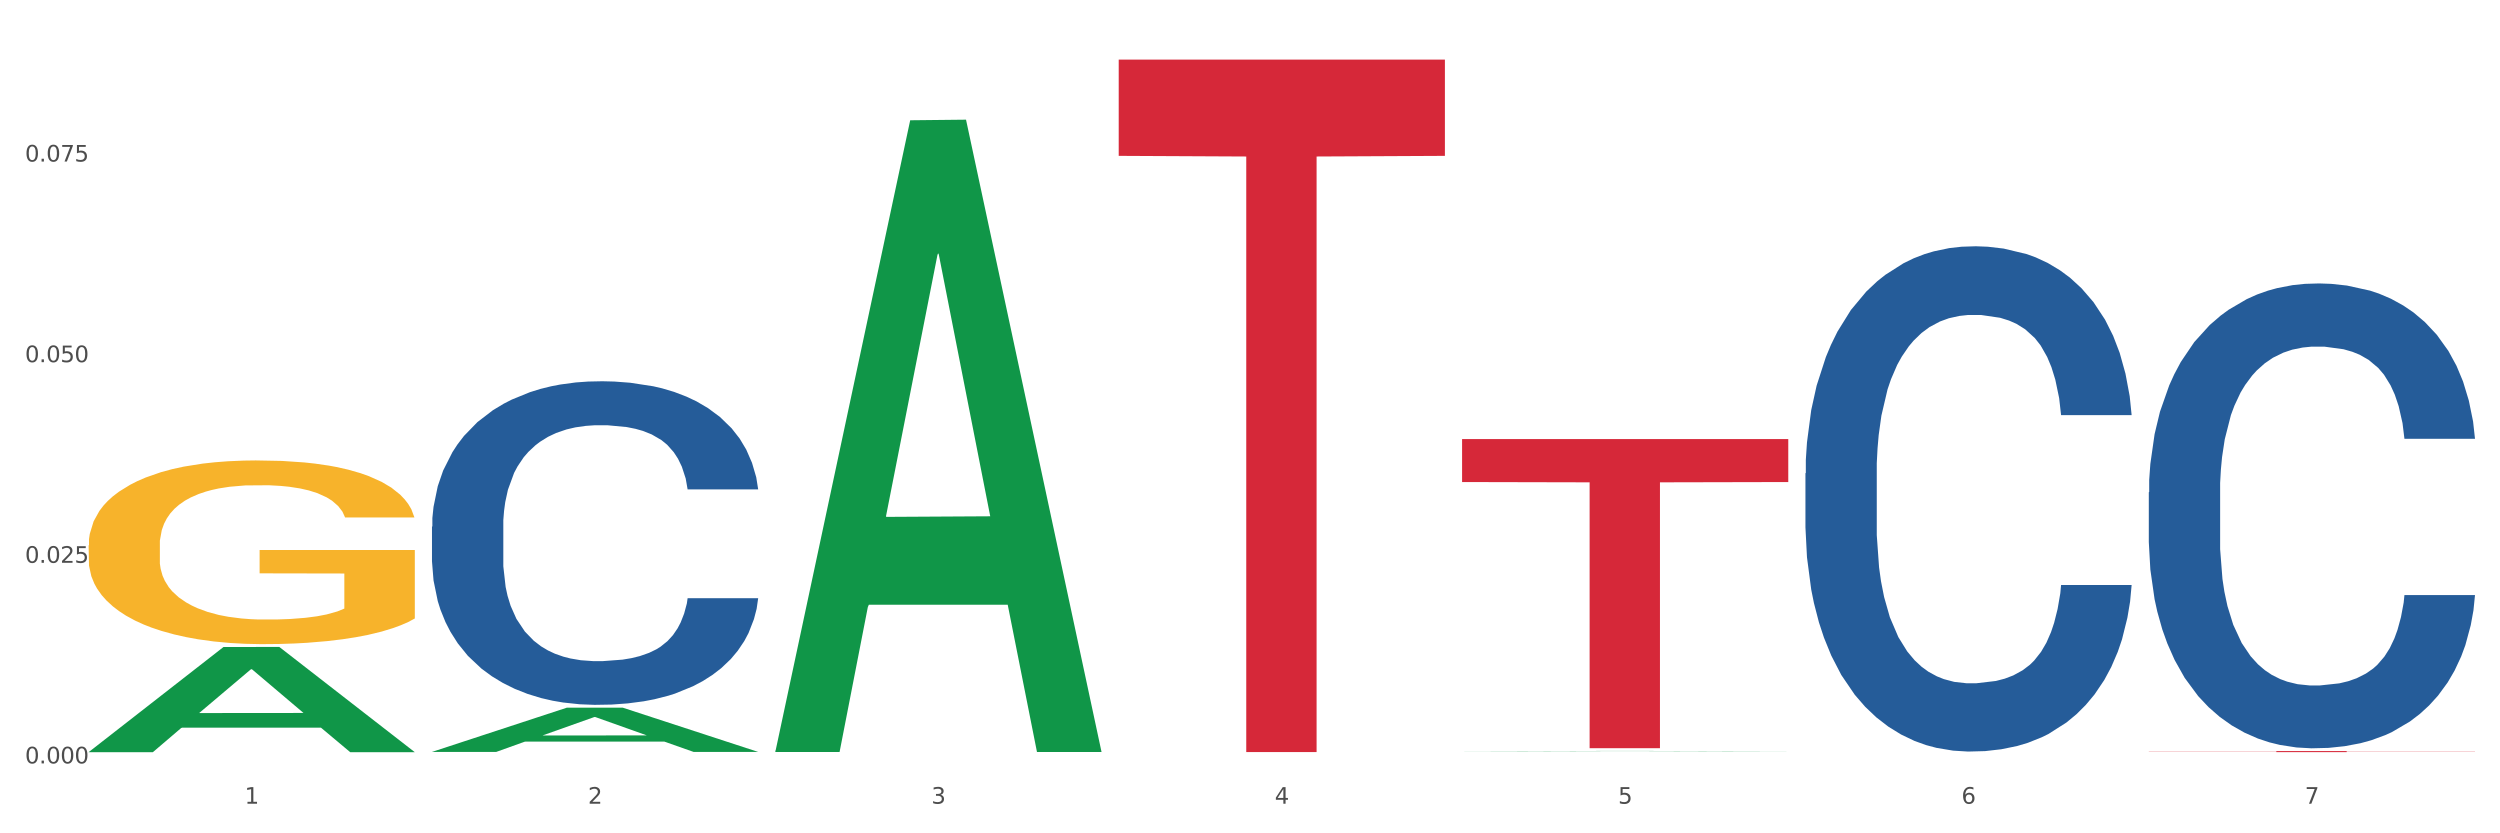 <?xml version="1.0" encoding="utf-8" standalone="no"?>
<!DOCTYPE svg PUBLIC "-//W3C//DTD SVG 1.1//EN"
  "http://www.w3.org/Graphics/SVG/1.1/DTD/svg11.dtd">
<svg xmlns:xlink="http://www.w3.org/1999/xlink" width="1080pt" height="360pt" viewBox="0 0 1080 360" xmlns="http://www.w3.org/2000/svg" version="1.1">
 <rect x="0" y="0" width="1080" height="360" fill="#333333" stroke="none"/>
 <defs>
  <style type="text/css">*{stroke-linejoin: round; stroke-linecap: butt}</style>
 </defs>
 <g id="figure_1">
  <g id="patch_1">
   <path d="M 0 360 
L 1080 360 
L 1080 0 
L 0 0 
z
" style="fill: #ffffff; stroke: #ffffff; stroke-linejoin: miter"/>
  </g>
  <g id="axes_1">
   <g id="matplotlib.axis_1">
    <g id="xtick_1">
     <g id="text_1">
      <!-- 1 -->
      <g style="fill: #4d4d4d" transform="translate(105.687 347.204) scale(0.096 -0.096)">
       <defs>
        <path id="DejaVuSans-31" d="M 794 531 
L 1825 531 
L 1825 4091 
L 703 3866 
L 703 4441 
L 1819 4666 
L 2450 4666 
L 2450 531 
L 3481 531 
L 3481 0 
L 794 0 
L 794 531 
z
" transform="scale(0.016)"/>
       </defs>
       <use xlink:href="#DejaVuSans-31"/>
      </g>
     </g>
    </g>
    <g id="xtick_2">
     <g id="text_2">
      <!-- 2 -->
      <g style="fill: #4d4d4d" transform="translate(254.021 347.204) scale(0.096 -0.096)">
       <defs>
        <path id="DejaVuSans-32" d="M 1228 531 
L 3431 531 
L 3431 0 
L 469 0 
L 469 531 
Q 828 903 1448 1529 
Q 2069 2156 2228 2338 
Q 2531 2678 2651 2914 
Q 2772 3150 2772 3378 
Q 2772 3750 2511 3984 
Q 2250 4219 1831 4219 
Q 1534 4219 1204 4116 
Q 875 4013 500 3803 
L 500 4441 
Q 881 4594 1212 4672 
Q 1544 4750 1819 4750 
Q 2544 4750 2975 4387 
Q 3406 4025 3406 3419 
Q 3406 3131 3298 2873 
Q 3191 2616 2906 2266 
Q 2828 2175 2409 1742 
Q 1991 1309 1228 531 
z
" transform="scale(0.016)"/>
       </defs>
       <use xlink:href="#DejaVuSans-32"/>
      </g>
     </g>
    </g>
    <g id="xtick_3">
     <g id="text_3">
      <!-- 3 -->
      <g style="fill: #4d4d4d" transform="translate(402.354 347.204) scale(0.096 -0.096)">
       <defs>
        <path id="DejaVuSans-33" d="M 2597 2516 
Q 3050 2419 3304 2112 
Q 3559 1806 3559 1356 
Q 3559 666 3084 287 
Q 2609 -91 1734 -91 
Q 1441 -91 1130 -33 
Q 819 25 488 141 
L 488 750 
Q 750 597 1062 519 
Q 1375 441 1716 441 
Q 2309 441 2620 675 
Q 2931 909 2931 1356 
Q 2931 1769 2642 2001 
Q 2353 2234 1838 2234 
L 1294 2234 
L 1294 2753 
L 1863 2753 
Q 2328 2753 2575 2939 
Q 2822 3125 2822 3475 
Q 2822 3834 2567 4026 
Q 2313 4219 1838 4219 
Q 1578 4219 1281 4162 
Q 984 4106 628 3988 
L 628 4550 
Q 988 4650 1302 4700 
Q 1616 4750 1894 4750 
Q 2613 4750 3031 4423 
Q 3450 4097 3450 3541 
Q 3450 3153 3228 2886 
Q 3006 2619 2597 2516 
z
" transform="scale(0.016)"/>
       </defs>
       <use xlink:href="#DejaVuSans-33"/>
      </g>
     </g>
    </g>
    <g id="xtick_4">
     <g id="text_4">
      <!-- 4 -->
      <g style="fill: #4d4d4d" transform="translate(550.688 347.204) scale(0.096 -0.096)">
       <defs>
        <path id="DejaVuSans-34" d="M 2419 4116 
L 825 1625 
L 2419 1625 
L 2419 4116 
z
M 2253 4666 
L 3047 4666 
L 3047 1625 
L 3713 1625 
L 3713 1100 
L 3047 1100 
L 3047 0 
L 2419 0 
L 2419 1100 
L 313 1100 
L 313 1709 
L 2253 4666 
z
" transform="scale(0.016)"/>
       </defs>
       <use xlink:href="#DejaVuSans-34"/>
      </g>
     </g>
    </g>
    <g id="xtick_5">
     <g id="text_5">
      <!-- 5 -->
      <g style="fill: #4d4d4d" transform="translate(699.021 347.204) scale(0.096 -0.096)">
       <defs>
        <path id="DejaVuSans-35" d="M 691 4666 
L 3169 4666 
L 3169 4134 
L 1269 4134 
L 1269 2991 
Q 1406 3038 1543 3061 
Q 1681 3084 1819 3084 
Q 2600 3084 3056 2656 
Q 3513 2228 3513 1497 
Q 3513 744 3044 326 
Q 2575 -91 1722 -91 
Q 1428 -91 1123 -41 
Q 819 9 494 109 
L 494 744 
Q 775 591 1075 516 
Q 1375 441 1709 441 
Q 2250 441 2565 725 
Q 2881 1009 2881 1497 
Q 2881 1984 2565 2268 
Q 2250 2553 1709 2553 
Q 1456 2553 1204 2497 
Q 953 2441 691 2322 
L 691 4666 
z
" transform="scale(0.016)"/>
       </defs>
       <use xlink:href="#DejaVuSans-35"/>
      </g>
     </g>
    </g>
    <g id="xtick_6">
     <g id="text_6">
      <!-- 6 -->
      <g style="fill: #4d4d4d" transform="translate(847.354 347.204) scale(0.096 -0.096)">
       <defs>
        <path id="DejaVuSans-36" d="M 2113 2584 
Q 1688 2584 1439 2293 
Q 1191 2003 1191 1497 
Q 1191 994 1439 701 
Q 1688 409 2113 409 
Q 2538 409 2786 701 
Q 3034 994 3034 1497 
Q 3034 2003 2786 2293 
Q 2538 2584 2113 2584 
z
M 3366 4563 
L 3366 3988 
Q 3128 4100 2886 4159 
Q 2644 4219 2406 4219 
Q 1781 4219 1451 3797 
Q 1122 3375 1075 2522 
Q 1259 2794 1537 2939 
Q 1816 3084 2150 3084 
Q 2853 3084 3261 2657 
Q 3669 2231 3669 1497 
Q 3669 778 3244 343 
Q 2819 -91 2113 -91 
Q 1303 -91 875 529 
Q 447 1150 447 2328 
Q 447 3434 972 4092 
Q 1497 4750 2381 4750 
Q 2619 4750 2861 4703 
Q 3103 4656 3366 4563 
z
" transform="scale(0.016)"/>
       </defs>
       <use xlink:href="#DejaVuSans-36"/>
      </g>
     </g>
    </g>
    <g id="xtick_7">
     <g id="text_7">
      <!-- 7 -->
      <g style="fill: #4d4d4d" transform="translate(995.688 347.204) scale(0.096 -0.096)">
       <defs>
        <path id="DejaVuSans-37" d="M 525 4666 
L 3525 4666 
L 3525 4397 
L 1831 0 
L 1172 0 
L 2766 4134 
L 525 4134 
L 525 4666 
z
" transform="scale(0.016)"/>
       </defs>
       <use xlink:href="#DejaVuSans-37"/>
      </g>
     </g>
    </g>
    <g id="xtick_8"/>
    <g id="xtick_9"/>
    <g id="xtick_10"/>
    <g id="xtick_11"/>
    <g id="xtick_12"/>
    <g id="xtick_13"/>
   </g>
   <g id="matplotlib.axis_2">
    <g id="ytick_1">
     <g id="text_8">
      <!-- 0.000 -->
      <g style="fill: #4d4d4d" transform="translate(10.8 329.798) scale(0.096 -0.096)">
       <defs>
        <path id="DejaVuSans-30" d="M 2034 4250 
Q 1547 4250 1301 3770 
Q 1056 3291 1056 2328 
Q 1056 1369 1301 889 
Q 1547 409 2034 409 
Q 2525 409 2770 889 
Q 3016 1369 3016 2328 
Q 3016 3291 2770 3770 
Q 2525 4250 2034 4250 
z
M 2034 4750 
Q 2819 4750 3233 4129 
Q 3647 3509 3647 2328 
Q 3647 1150 3233 529 
Q 2819 -91 2034 -91 
Q 1250 -91 836 529 
Q 422 1150 422 2328 
Q 422 3509 836 4129 
Q 1250 4750 2034 4750 
z
" transform="scale(0.016)"/>
        <path id="DejaVuSans-2e" d="M 684 794 
L 1344 794 
L 1344 0 
L 684 0 
L 684 794 
z
" transform="scale(0.016)"/>
       </defs>
       <use xlink:href="#DejaVuSans-30"/>
       <use xlink:href="#DejaVuSans-2e" transform="translate(63.623 0)"/>
       <use xlink:href="#DejaVuSans-30" transform="translate(95.41 0)"/>
       <use xlink:href="#DejaVuSans-30" transform="translate(159.033 0)"/>
       <use xlink:href="#DejaVuSans-30" transform="translate(222.656 0)"/>
      </g>
     </g>
    </g>
    <g id="ytick_2">
     <g id="text_9">
      <!-- 0.025 -->
      <g style="fill: #4d4d4d" transform="translate(10.8 243.13) scale(0.096 -0.096)">
       <use xlink:href="#DejaVuSans-30"/>
       <use xlink:href="#DejaVuSans-2e" transform="translate(63.623 0)"/>
       <use xlink:href="#DejaVuSans-30" transform="translate(95.41 0)"/>
       <use xlink:href="#DejaVuSans-32" transform="translate(159.033 0)"/>
       <use xlink:href="#DejaVuSans-35" transform="translate(222.656 0)"/>
      </g>
     </g>
    </g>
    <g id="ytick_3">
     <g id="text_10">
      <!-- 0.050 -->
      <g style="fill: #4d4d4d" transform="translate(10.8 156.462) scale(0.096 -0.096)">
       <use xlink:href="#DejaVuSans-30"/>
       <use xlink:href="#DejaVuSans-2e" transform="translate(63.623 0)"/>
       <use xlink:href="#DejaVuSans-30" transform="translate(95.41 0)"/>
       <use xlink:href="#DejaVuSans-35" transform="translate(159.033 0)"/>
       <use xlink:href="#DejaVuSans-30" transform="translate(222.656 0)"/>
      </g>
     </g>
    </g>
    <g id="ytick_4">
     <g id="text_11">
      <!-- 0.075 -->
      <g style="fill: #4d4d4d" transform="translate(10.8 69.794) scale(0.096 -0.096)">
       <use xlink:href="#DejaVuSans-30"/>
       <use xlink:href="#DejaVuSans-2e" transform="translate(63.623 0)"/>
       <use xlink:href="#DejaVuSans-30" transform="translate(95.41 0)"/>
       <use xlink:href="#DejaVuSans-37" transform="translate(159.033 0)"/>
       <use xlink:href="#DejaVuSans-35" transform="translate(222.656 0)"/>
      </g>
     </g>
    </g>
    <g id="ytick_5"/>
    <g id="ytick_6"/>
    <g id="ytick_7"/>
    <g id="ytick_8"/>
   </g>
   <g id="PolyCollection_1">
    <path d="M 38.283 324.864 
L 38.428 324.821 
L 96.538 279.514 
L 120.654 279.472 
L 179.2 324.95 
L 151.307 324.95 
L 138.668 314.359 
L 78.669 314.359 
L 78.234 314.53 
L 66.031 324.95 
L 38.283 324.95 
L 38.283 324.864 
L 86.224 308.039 
L 131.114 307.997 
L 108.887 289.165 
L 108.596 289.08 
L 108.306 289.208 
L 86.078 307.997 
L 86.224 308.039 
L 38.283 324.864 
z
" clip-path="url(#p7e4bcc1b11)" style="fill: #109648"/>
    <path d="M 928.283 212.678 
L 928.45 212.494 
L 928.45 207.359 
L 928.95 200.39 
L 930.782 187.551 
L 933.114 177.831 
L 937.111 166.46 
L 939.277 161.691 
L 942.108 156.372 
L 947.938 147.752 
L 954.601 140.416 
L 959.265 136.381 
L 962.763 133.814 
L 970.592 129.229 
L 975.089 127.211 
L 979.753 125.56 
L 983.751 124.46 
L 990.413 123.176 
L 995.743 122.626 
L 1001.906 122.443 
L 1007.07 122.626 
L 1013.899 123.36 
L 1023.893 125.56 
L 1027.725 126.844 
L 1032.888 129.045 
L 1038.218 131.98 
L 1042.549 134.914 
L 1047.546 139.132 
L 1052.71 144.635 
L 1057.707 151.604 
L 1061.205 158.023 
L 1064.036 164.809 
L 1066.535 173.062 
L 1068.367 182.049 
L 1069.2 189.569 
L 1038.718 189.569 
L 1037.885 182.783 
L 1036.219 175.447 
L 1034.554 170.495 
L 1032.722 166.46 
L 1029.89 161.875 
L 1027.391 158.94 
L 1023.227 155.455 
L 1019.396 153.255 
L 1016.231 151.971 
L 1012.4 150.87 
L 1004.238 149.77 
L 998.409 149.77 
L 994.744 150.137 
L 990.247 151.054 
L 986.416 152.338 
L 981.918 154.538 
L 978.42 156.923 
L 974.922 160.041 
L 972.924 162.241 
L 969.925 166.276 
L 967.927 169.578 
L 965.261 175.263 
L 963.762 179.298 
L 961.097 189.752 
L 959.931 197.455 
L 959.432 202.774 
L 959.098 208.643 
L 959.098 237.254 
L 960.098 250.092 
L 960.931 255.594 
L 962.263 261.83 
L 964.762 269.9 
L 968.426 277.786 
L 972.257 283.472 
L 975.422 286.956 
L 978.42 289.524 
L 981.419 291.542 
L 985.083 293.376 
L 988.081 294.476 
L 992.579 295.576 
L 997.909 296.127 
L 1002.073 296.127 
L 1010.568 295.21 
L 1014.399 294.293 
L 1018.064 293.009 
L 1022.061 290.991 
L 1025.226 288.79 
L 1027.058 287.14 
L 1030.056 283.655 
L 1032.388 279.987 
L 1034.387 275.769 
L 1035.72 272.101 
L 1037.219 266.599 
L 1038.385 260.363 
L 1038.718 257.062 
L 1069.2 257.062 
L 1068.534 263.664 
L 1067.368 270.083 
L 1065.036 278.703 
L 1063.204 283.655 
L 1060.372 289.708 
L 1057.374 294.843 
L 1053.209 300.528 
L 1049.378 304.747 
L 1045.381 308.415 
L 1041.05 311.716 
L 1033.221 316.301 
L 1030.39 317.585 
L 1024.393 319.786 
L 1019.729 321.07 
L 1012.9 322.354 
L 1005.904 323.087 
L 998.575 323.271 
L 992.079 322.904 
L 984.916 321.803 
L 980.419 320.703 
L 975.422 319.052 
L 969.592 316.485 
L 964.095 313.367 
L 958.932 309.699 
L 954.101 305.48 
L 949.604 300.712 
L 943.774 292.825 
L 939.443 285.122 
L 936.279 277.97 
L 934.113 271.917 
L 931.948 264.214 
L 930.782 258.896 
L 928.95 246.057 
L 928.283 234.136 
L 928.283 212.678 
z
" clip-path="url(#p7e4bcc1b11)" style="fill: #255c99"/>
    <path d="M 779.95 204.466 
L 780.116 204.267 
L 780.116 198.685 
L 780.616 191.11 
L 782.448 177.155 
L 784.78 166.589 
L 788.778 154.229 
L 790.943 149.046 
L 793.775 143.265 
L 799.605 133.895 
L 806.268 125.921 
L 810.932 121.535 
L 814.43 118.745 
L 822.258 113.761 
L 826.756 111.568 
L 831.419 109.774 
L 835.417 108.578 
L 842.08 107.182 
L 847.41 106.584 
L 853.573 106.385 
L 858.737 106.584 
L 865.566 107.381 
L 875.56 109.774 
L 879.391 111.169 
L 884.555 113.561 
L 889.885 116.751 
L 894.216 119.941 
L 899.213 124.526 
L 904.376 130.506 
L 909.373 138.082 
L 912.871 145.059 
L 915.703 152.435 
L 918.202 161.406 
L 920.034 171.174 
L 920.867 179.348 
L 890.385 179.348 
L 889.552 171.972 
L 887.886 163.998 
L 886.22 158.615 
L 884.388 154.229 
L 881.557 149.246 
L 879.058 146.056 
L 874.894 142.268 
L 871.063 139.876 
L 867.898 138.48 
L 864.067 137.284 
L 855.905 136.088 
L 850.075 136.088 
L 846.411 136.487 
L 841.913 137.484 
L 838.082 138.879 
L 833.585 141.271 
L 830.087 143.863 
L 826.589 147.252 
L 824.59 149.644 
L 821.592 154.03 
L 819.593 157.618 
L 816.928 163.798 
L 815.429 168.184 
L 812.764 179.547 
L 811.598 187.92 
L 811.098 193.701 
L 810.765 200.081 
L 810.765 231.18 
L 811.764 245.134 
L 812.597 251.115 
L 813.93 257.893 
L 816.428 266.664 
L 820.093 275.237 
L 823.924 281.417 
L 827.089 285.204 
L 830.087 287.995 
L 833.085 290.188 
L 836.75 292.182 
L 839.748 293.378 
L 844.245 294.574 
L 849.575 295.172 
L 853.74 295.172 
L 862.235 294.175 
L 866.066 293.178 
L 869.73 291.783 
L 873.728 289.59 
L 876.893 287.198 
L 878.725 285.404 
L 881.723 281.616 
L 884.055 277.629 
L 886.054 273.044 
L 887.386 269.057 
L 888.886 263.076 
L 890.051 256.298 
L 890.385 252.71 
L 920.867 252.71 
L 920.2 259.886 
L 919.034 266.864 
L 916.702 276.233 
L 914.87 281.616 
L 912.039 288.195 
L 909.04 293.776 
L 904.876 299.956 
L 901.045 304.542 
L 897.047 308.529 
L 892.717 312.117 
L 884.888 317.101 
L 882.056 318.496 
L 876.06 320.888 
L 871.396 322.284 
L 864.567 323.679 
L 857.571 324.477 
L 850.242 324.676 
L 843.746 324.277 
L 836.583 323.081 
L 832.086 321.885 
L 827.089 320.091 
L 821.259 317.3 
L 815.762 313.911 
L 810.598 309.924 
L 805.768 305.339 
L 801.271 300.156 
L 795.441 291.584 
L 791.11 283.211 
L 787.945 275.436 
L 785.78 268.857 
L 783.614 260.485 
L 782.448 254.703 
L 780.616 240.749 
L 779.95 227.791 
L 779.95 204.466 
z
" clip-path="url(#p7e4bcc1b11)" style="fill: #255c99"/>
    <path d="M 186.616 227.515 
L 186.783 227.388 
L 186.783 223.813 
L 187.283 218.962 
L 189.115 210.025 
L 191.447 203.258 
L 195.444 195.343 
L 197.61 192.024 
L 200.442 188.321 
L 206.271 182.321 
L 212.934 177.214 
L 217.598 174.405 
L 221.096 172.618 
L 228.925 169.426 
L 233.422 168.022 
L 238.086 166.873 
L 242.084 166.107 
L 248.746 165.213 
L 254.077 164.83 
L 260.24 164.702 
L 265.403 164.83 
L 272.232 165.341 
L 282.227 166.873 
L 286.058 167.767 
L 291.221 169.299 
L 296.551 171.341 
L 300.882 173.384 
L 305.879 176.32 
L 311.043 180.15 
L 316.04 185.002 
L 319.538 189.47 
L 322.369 194.194 
L 324.868 199.939 
L 326.7 206.195 
L 327.533 211.429 
L 297.051 211.429 
L 296.218 206.705 
L 294.553 201.599 
L 292.887 198.152 
L 291.055 195.343 
L 288.223 192.151 
L 285.724 190.108 
L 281.56 187.683 
L 277.729 186.151 
L 274.564 185.257 
L 270.733 184.491 
L 262.571 183.725 
L 256.742 183.725 
L 253.077 183.98 
L 248.58 184.619 
L 244.749 185.512 
L 240.251 187.044 
L 236.753 188.704 
L 233.255 190.874 
L 231.257 192.407 
L 228.258 195.215 
L 226.26 197.513 
L 223.595 201.471 
L 222.095 204.28 
L 219.43 211.557 
L 218.264 216.919 
L 217.765 220.621 
L 217.432 224.707 
L 217.432 244.623 
L 218.431 253.56 
L 219.264 257.39 
L 220.596 261.73 
L 223.095 267.348 
L 226.759 272.838 
L 230.59 276.795 
L 233.755 279.221 
L 236.753 281.008 
L 239.752 282.413 
L 243.416 283.689 
L 246.414 284.455 
L 250.912 285.221 
L 256.242 285.604 
L 260.406 285.604 
L 268.901 284.966 
L 272.732 284.328 
L 276.397 283.434 
L 280.394 282.03 
L 283.559 280.498 
L 285.391 279.349 
L 288.39 276.923 
L 290.722 274.37 
L 292.72 271.433 
L 294.053 268.88 
L 295.552 265.05 
L 296.718 260.709 
L 297.051 258.411 
L 327.533 258.411 
L 326.867 263.007 
L 325.701 267.476 
L 323.369 273.476 
L 321.537 276.923 
L 318.705 281.136 
L 315.707 284.711 
L 311.543 288.669 
L 307.711 291.605 
L 303.714 294.158 
L 299.383 296.456 
L 291.554 299.648 
L 288.723 300.542 
L 282.726 302.074 
L 278.062 302.967 
L 271.233 303.861 
L 264.237 304.372 
L 256.908 304.499 
L 250.412 304.244 
L 243.25 303.478 
L 238.752 302.712 
L 233.755 301.563 
L 227.925 299.776 
L 222.429 297.605 
L 217.265 295.052 
L 212.434 292.116 
L 207.937 288.796 
L 202.107 283.306 
L 197.776 277.944 
L 194.612 272.965 
L 192.446 268.752 
L 190.281 263.39 
L 189.115 259.688 
L 187.283 250.751 
L 186.616 242.453 
L 186.616 227.515 
z
" clip-path="url(#p7e4bcc1b11)" style="fill: #255c99"/>
    <path d="M 38.283 235.578 
L 38.449 235.505 
L 38.449 232.896 
L 38.782 230.649 
L 40.446 225.213 
L 42.941 220.719 
L 44.771 218.327 
L 46.602 216.37 
L 48.764 214.413 
L 51.426 212.383 
L 56.251 209.412 
L 59.246 207.889 
L 62.906 206.295 
L 69.561 203.975 
L 74.386 202.671 
L 79.377 201.584 
L 87.529 200.279 
L 92.853 199.699 
L 98.51 199.264 
L 105.331 198.974 
L 110.488 198.902 
L 121.802 199.119 
L 131.451 199.771 
L 136.109 200.279 
L 142.099 201.149 
L 145.26 201.728 
L 150.417 202.888 
L 155.741 204.41 
L 159.401 205.715 
L 164.892 208.179 
L 169.051 210.644 
L 172.878 213.688 
L 174.874 215.79 
L 176.371 217.747 
L 177.702 219.994 
L 179.033 223.546 
L 149.086 223.546 
L 147.922 221.009 
L 146.092 218.617 
L 143.43 216.297 
L 141.101 214.848 
L 137.108 213.036 
L 133.448 211.876 
L 129.621 211.006 
L 124.963 210.281 
L 121.302 209.919 
L 116.145 209.629 
L 105.996 209.702 
L 99.175 210.281 
L 94.517 211.006 
L 91.522 211.659 
L 88.86 212.383 
L 85.865 213.398 
L 82.371 214.92 
L 79.876 216.297 
L 77.38 218.037 
L 75.384 219.777 
L 73.554 221.806 
L 72.056 223.981 
L 70.892 226.228 
L 69.894 228.982 
L 69.062 233.548 
L 69.062 243.478 
L 69.394 245.725 
L 70.226 248.697 
L 71.225 250.944 
L 72.888 253.626 
L 74.386 255.438 
L 77.214 258.047 
L 80.375 260.222 
L 82.871 261.599 
L 85.366 262.759 
L 89.692 264.353 
L 94.517 265.658 
L 98.676 266.455 
L 104.333 267.18 
L 108.159 267.47 
L 111.486 267.615 
L 119.639 267.615 
L 125.462 267.398 
L 131.95 266.89 
L 136.941 266.238 
L 141.101 265.441 
L 145.759 264.136 
L 148.754 262.904 
L 148.754 247.755 
L 112.152 247.682 
L 112.152 237.607 
L 179.2 237.607 
L 179.2 267.18 
L 176.371 268.702 
L 173.21 270.08 
L 169.883 271.312 
L 164.892 272.834 
L 158.902 274.284 
L 153.578 275.298 
L 147.922 276.168 
L 141.267 276.965 
L 132.616 277.69 
L 127.292 277.98 
L 120.637 278.198 
L 112.817 278.27 
L 105.996 278.125 
L 99.341 277.763 
L 92.354 277.11 
L 85.533 276.168 
L 80.375 275.226 
L 75.217 274.066 
L 69.727 272.544 
L 65.402 271.094 
L 62.074 269.79 
L 58.414 268.123 
L 54.421 265.948 
L 51.426 263.991 
L 48.764 261.962 
L 45.936 259.352 
L 43.94 257.105 
L 41.943 254.278 
L 40.779 252.176 
L 39.448 248.915 
L 38.449 244.348 
L 38.283 235.578 
z
" clip-path="url(#p7e4bcc1b11)" style="fill: #f7b32b"/>
    <path d="M 483.283 25.759 
L 624.2 25.759 
L 624.2 67.331 
L 568.768 67.611 
L 568.768 324.903 
L 538.381 324.903 
L 538.381 67.611 
L 483.283 67.331 
L 483.283 26.04 
L 483.283 25.759 
z
" clip-path="url(#p7e4bcc1b11)" style="fill: #d62839"/>
    <path d="M 928.283 324.472 
L 1069.2 324.472 
L 1069.2 324.535 
L 1013.768 324.536 
L 1013.768 324.927 
L 983.381 324.927 
L 983.381 324.536 
L 928.283 324.535 
L 928.283 324.473 
L 928.283 324.472 
z
" clip-path="url(#p7e4bcc1b11)" style="fill: #d62839"/>
    <path d="M 631.617 189.685 
L 772.533 189.685 
L 772.533 208.241 
L 717.102 208.367 
L 717.102 323.214 
L 686.714 323.214 
L 686.714 208.367 
L 631.617 208.241 
L 631.617 189.81 
L 631.617 189.685 
z
" clip-path="url(#p7e4bcc1b11)" style="fill: #d62839"/>
    <path d="M 631.617 324.563 
L 631.762 324.563 
L 689.872 324.416 
L 713.987 324.416 
L 772.533 324.563 
L 744.64 324.563 
L 732.002 324.529 
L 672.003 324.529 
L 671.567 324.529 
L 659.364 324.563 
L 631.617 324.563 
L 631.617 324.563 
L 679.557 324.508 
L 724.447 324.508 
L 702.22 324.447 
L 701.93 324.447 
L 701.639 324.447 
L 679.412 324.508 
L 679.557 324.508 
L 631.617 324.563 
z
" clip-path="url(#p7e4bcc1b11)" style="fill: #109648"/>
    <path d="M 334.95 324.351 
L 335.095 324.094 
L 393.205 51.956 
L 417.321 51.699 
L 475.866 324.864 
L 447.974 324.864 
L 435.335 261.254 
L 375.336 261.254 
L 374.9 262.279 
L 362.697 324.864 
L 334.95 324.864 
L 334.95 324.351 
L 382.89 223.293 
L 427.78 223.036 
L 405.553 109.923 
L 405.263 109.41 
L 404.972 110.179 
L 382.745 223.036 
L 382.89 223.293 
L 334.95 324.351 
z
" clip-path="url(#p7e4bcc1b11)" style="fill: #109648"/>
    <path d="M 186.616 324.795 
L 186.762 324.777 
L 244.872 305.719 
L 268.987 305.701 
L 327.533 324.831 
L 299.64 324.831 
L 287.001 320.376 
L 227.003 320.376 
L 226.567 320.448 
L 214.364 324.831 
L 186.616 324.831 
L 186.616 324.795 
L 234.557 317.718 
L 279.447 317.7 
L 257.22 309.778 
L 256.929 309.743 
L 256.639 309.796 
L 234.412 317.7 
L 234.557 317.718 
L 186.616 324.795 
z
" clip-path="url(#p7e4bcc1b11)" style="fill: #109648"/>
   </g>
  </g>
 </g>
 <defs>
  <clipPath id="p7e4bcc1b11">
   <rect x="38.283" y="10.8" width="1030.917" height="329.109"/>
  </clipPath>
 </defs>
</svg>
